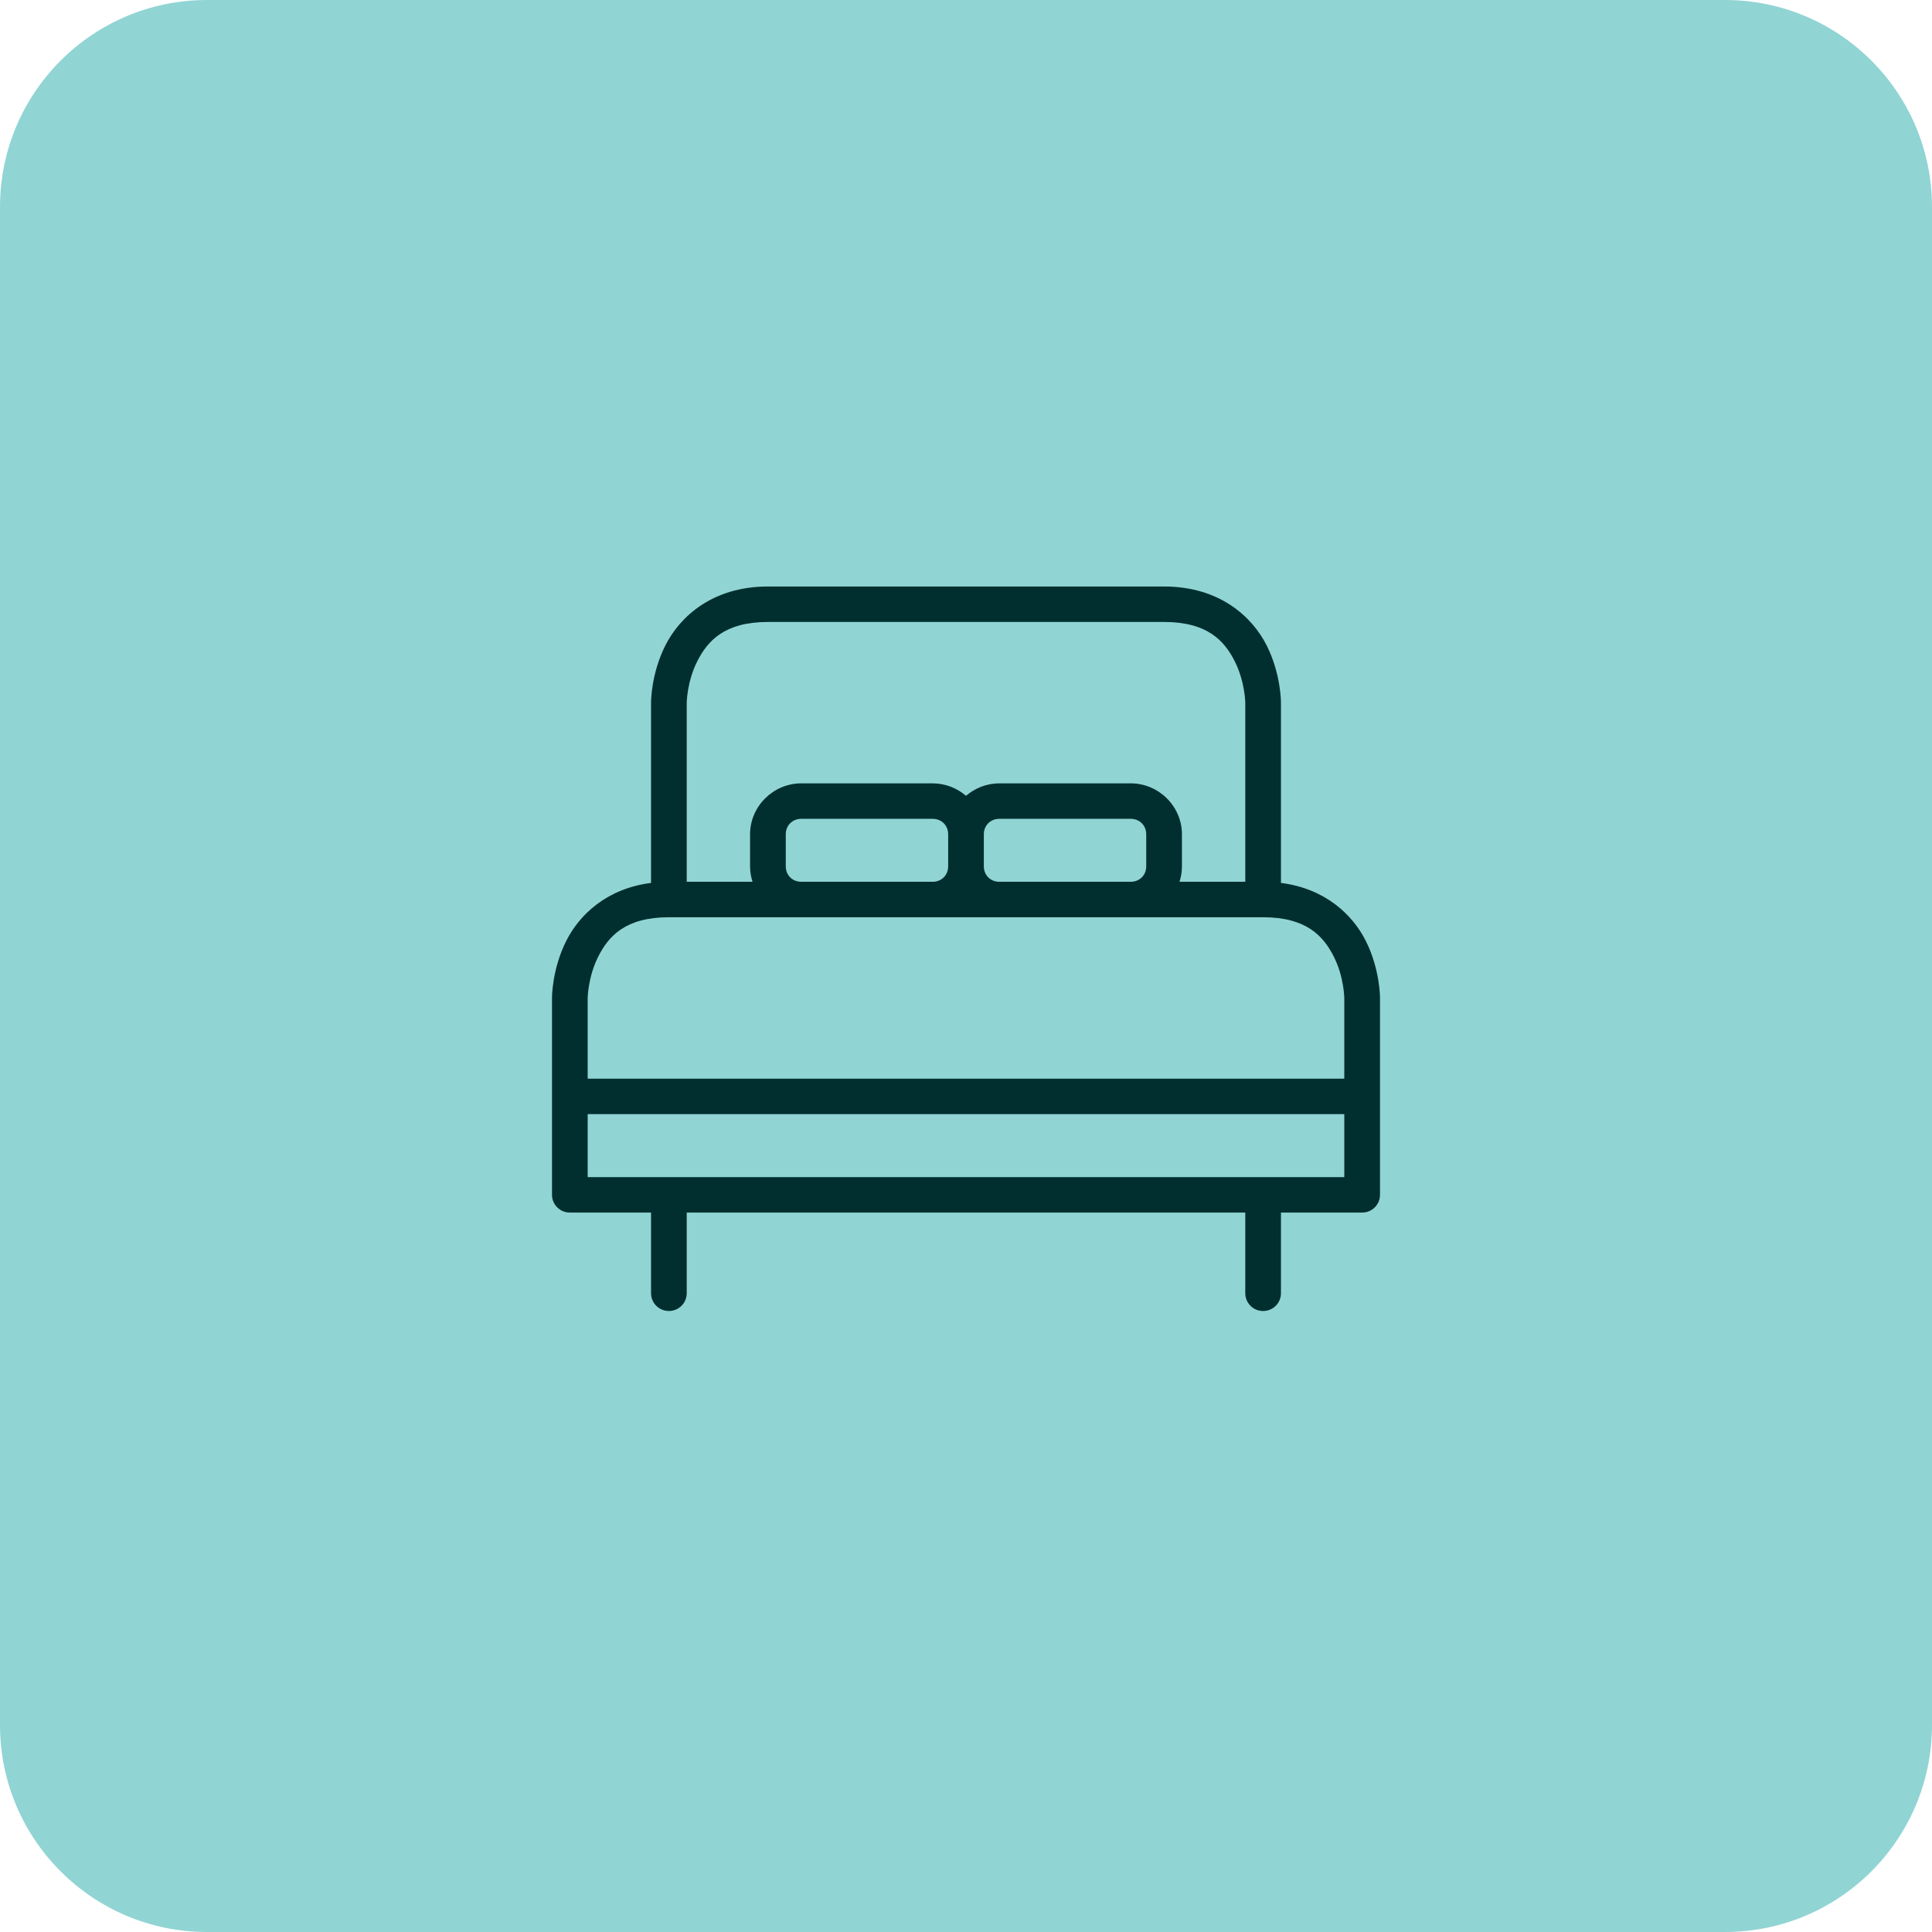 <svg xmlns="http://www.w3.org/2000/svg" width="56" height="56" viewBox="0 0 56 56" fill="none"><g id="ACOMODA&#xC3;&#x87;&#xC3;&#x95;ES VV"><path id="Rectangle 7" d="M0 6C0 2.686 2.686 0 6 0H50C53.314 0 56 2.686 56 6V50C56 53.314 53.314 56 50 56H6C2.686 56 0 53.314 0 50V6Z" fill="#91D4D4"></path><path id="Vector" d="M22.259 17C20.651 17 19.705 17.875 19.285 18.71C18.864 19.546 18.871 20.367 18.871 20.367V25.592C17.574 25.756 16.787 26.528 16.414 27.27C15.993 28.106 16 28.927 16 28.927V34.633C16 34.917 16.232 35.147 16.517 35.147H18.871V37.486C18.871 37.77 19.102 38 19.388 38C19.674 38 19.905 37.77 19.905 37.486V35.147H36.095V37.486C36.095 37.77 36.326 38 36.612 38C36.898 38 37.129 37.77 37.129 37.486V35.147H39.483C39.769 35.147 40 34.917 40 34.633V28.927C40 28.927 40.007 28.106 39.587 27.27C39.214 26.528 38.426 25.756 37.129 25.592V20.367C37.129 20.367 37.136 19.546 36.716 18.71C36.295 17.875 35.349 17 33.741 17H22.259ZM22.259 18.028H33.741C35.004 18.028 35.494 18.58 35.791 19.17C36.088 19.761 36.095 20.367 36.095 20.367V25.559H34.188C34.235 25.415 34.259 25.264 34.259 25.111V24.182C34.259 23.373 33.588 22.706 32.774 22.706H28.968C28.599 22.706 28.261 22.843 28 23.067C27.739 22.843 27.401 22.706 27.032 22.706H23.226C22.413 22.706 21.741 23.373 21.741 24.182V25.111C21.741 25.267 21.767 25.418 21.812 25.559H19.905V20.367C19.905 20.367 19.912 19.761 20.209 19.17C20.507 18.58 20.996 18.028 22.259 18.028L22.259 18.028ZM23.226 23.734H27.032C27.291 23.734 27.483 23.925 27.483 24.182V25.111C27.483 25.368 27.291 25.559 27.032 25.559H23.226C22.968 25.559 22.776 25.368 22.776 25.111V24.182C22.776 23.925 22.968 23.734 23.226 23.734ZM32.774 23.734C33.032 23.734 33.224 23.925 33.224 24.182V25.111C33.224 25.368 33.032 25.559 32.774 25.559H28.968C28.709 25.559 28.517 25.368 28.517 25.111V24.182C28.517 23.925 28.709 23.734 28.968 23.734H32.774ZM19.388 26.587H36.612C37.875 26.587 38.364 27.139 38.662 27.73C38.959 28.32 38.965 28.927 38.965 28.927V31.266H17.034V28.927C17.034 28.927 17.042 28.32 17.339 27.73C17.636 27.139 18.125 26.587 19.388 26.587ZM17.034 32.294H38.965V34.119H17.034V32.294Z" fill="#012F2F"></path></g></svg>